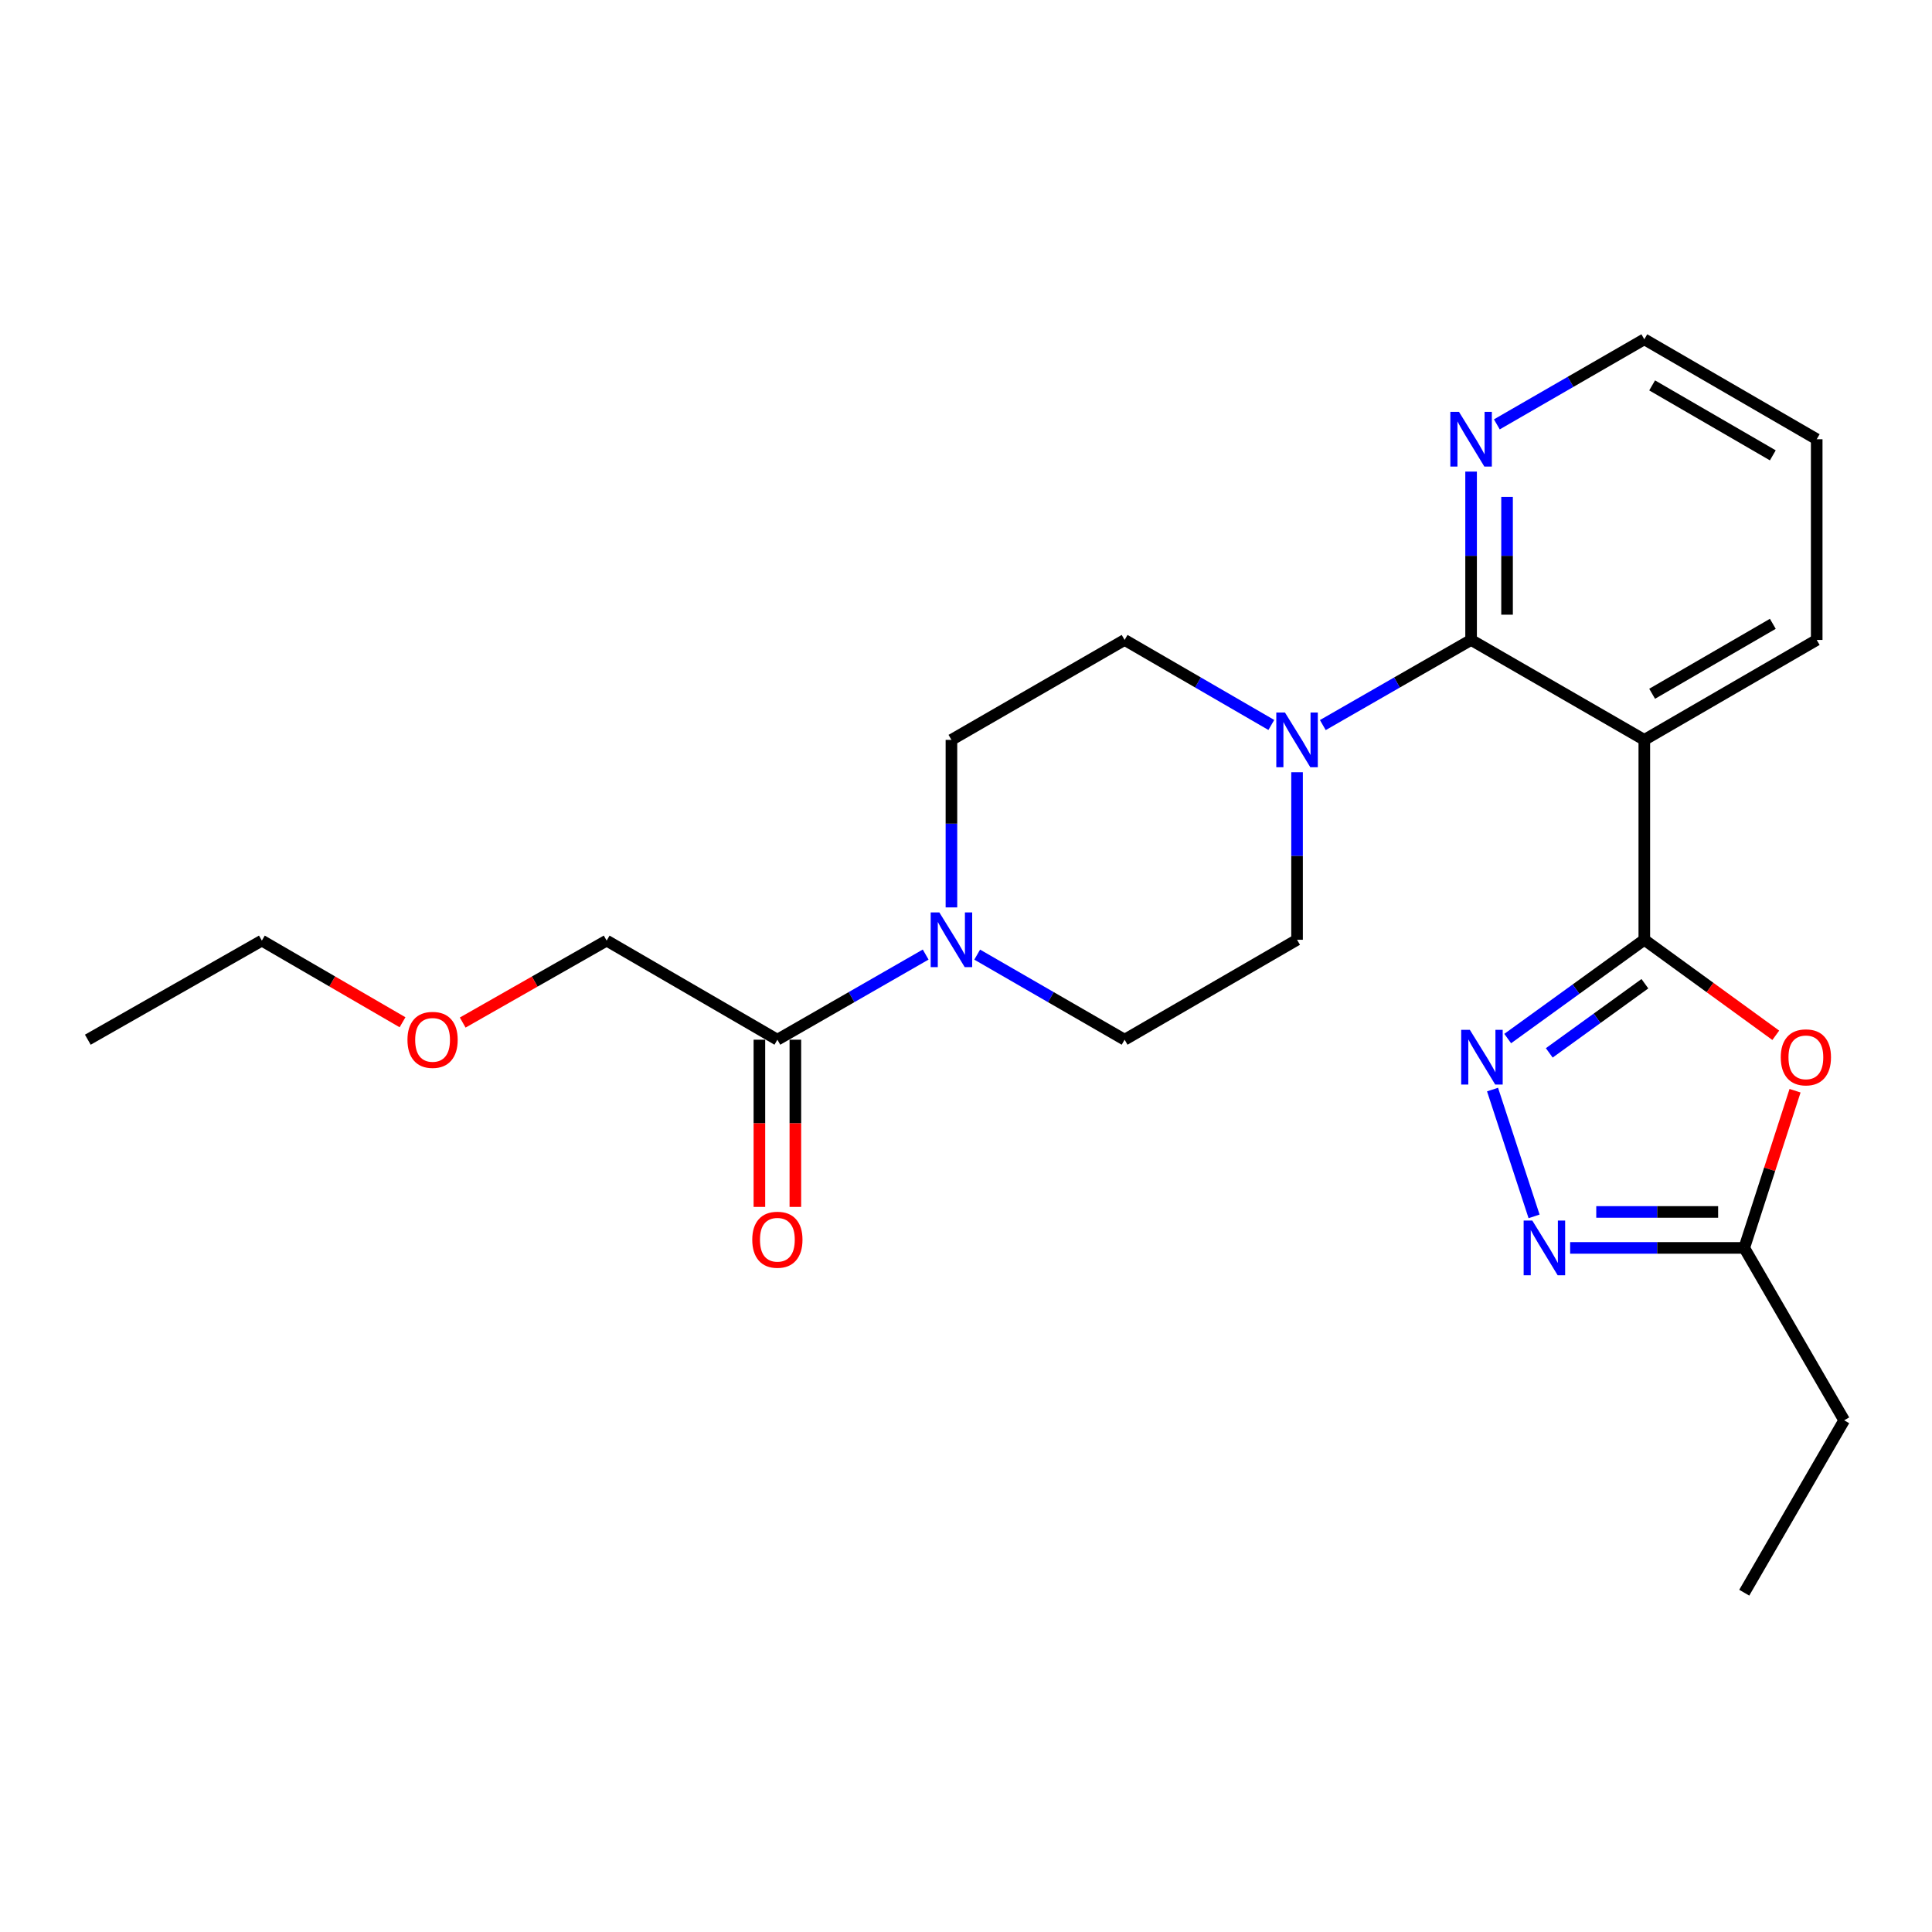 <?xml version='1.0' encoding='iso-8859-1'?>
<svg version='1.1' baseProfile='full'
              xmlns='http://www.w3.org/2000/svg'
                      xmlns:rdkit='http://www.rdkit.org/xml'
                      xmlns:xlink='http://www.w3.org/1999/xlink'
                  xml:space='preserve'
width='1000px' height='1000px' viewBox='0 0 1000 1000'>
<!-- END OF HEADER -->
<rect style='opacity:1.0;fill:#FFFFFF;stroke:none' width='1000' height='1000' x='0' y='0'> </rect>
<path class='bond-0' d='M 851.093,486.422 L 851.093,382.959' style='fill:none;fill-rule:evenodd;stroke:#000000;stroke-width:6px;stroke-linecap:butt;stroke-linejoin:miter;stroke-opacity:1' />
<path class='bond-1' d='M 851.093,486.422 L 815.738,511.989' style='fill:none;fill-rule:evenodd;stroke:#000000;stroke-width:6px;stroke-linecap:butt;stroke-linejoin:miter;stroke-opacity:1' />
<path class='bond-1' d='M 815.738,511.989 L 780.383,537.555' style='fill:none;fill-rule:evenodd;stroke:#0000FF;stroke-width:6px;stroke-linecap:butt;stroke-linejoin:miter;stroke-opacity:1' />
<path class='bond-1' d='M 851.394,509.176 L 826.645,527.072' style='fill:none;fill-rule:evenodd;stroke:#000000;stroke-width:6px;stroke-linecap:butt;stroke-linejoin:miter;stroke-opacity:1' />
<path class='bond-1' d='M 826.645,527.072 L 801.897,544.969' style='fill:none;fill-rule:evenodd;stroke:#0000FF;stroke-width:6px;stroke-linecap:butt;stroke-linejoin:miter;stroke-opacity:1' />
<path class='bond-3' d='M 851.093,486.422 L 885.115,511.147' style='fill:none;fill-rule:evenodd;stroke:#000000;stroke-width:6px;stroke-linecap:butt;stroke-linejoin:miter;stroke-opacity:1' />
<path class='bond-3' d='M 885.115,511.147 L 919.137,535.871' style='fill:none;fill-rule:evenodd;stroke:#FF0000;stroke-width:6px;stroke-linecap:butt;stroke-linejoin:miter;stroke-opacity:1' />
<path class='bond-2' d='M 851.093,382.959 L 761.435,331.232' style='fill:none;fill-rule:evenodd;stroke:#000000;stroke-width:6px;stroke-linecap:butt;stroke-linejoin:miter;stroke-opacity:1' />
<path class='bond-15' d='M 851.093,382.959 L 940.326,331.232' style='fill:none;fill-rule:evenodd;stroke:#000000;stroke-width:6px;stroke-linecap:butt;stroke-linejoin:miter;stroke-opacity:1' />
<path class='bond-15' d='M 855.143,359.096 L 917.606,322.887' style='fill:none;fill-rule:evenodd;stroke:#000000;stroke-width:6px;stroke-linecap:butt;stroke-linejoin:miter;stroke-opacity:1' />
<path class='bond-4' d='M 772.537,563.954 L 794.033,629.598' style='fill:none;fill-rule:evenodd;stroke:#0000FF;stroke-width:6px;stroke-linecap:butt;stroke-linejoin:miter;stroke-opacity:1' />
<path class='bond-5' d='M 761.435,331.232 L 723.062,353.266' style='fill:none;fill-rule:evenodd;stroke:#000000;stroke-width:6px;stroke-linecap:butt;stroke-linejoin:miter;stroke-opacity:1' />
<path class='bond-5' d='M 723.062,353.266 L 684.69,375.301' style='fill:none;fill-rule:evenodd;stroke:#0000FF;stroke-width:6px;stroke-linecap:butt;stroke-linejoin:miter;stroke-opacity:1' />
<path class='bond-9' d='M 761.435,331.232 L 761.435,287.667' style='fill:none;fill-rule:evenodd;stroke:#000000;stroke-width:6px;stroke-linecap:butt;stroke-linejoin:miter;stroke-opacity:1' />
<path class='bond-9' d='M 761.435,287.667 L 761.435,244.102' style='fill:none;fill-rule:evenodd;stroke:#0000FF;stroke-width:6px;stroke-linecap:butt;stroke-linejoin:miter;stroke-opacity:1' />
<path class='bond-9' d='M 780.049,318.163 L 780.049,287.667' style='fill:none;fill-rule:evenodd;stroke:#000000;stroke-width:6px;stroke-linecap:butt;stroke-linejoin:miter;stroke-opacity:1' />
<path class='bond-9' d='M 780.049,287.667 L 780.049,257.172' style='fill:none;fill-rule:evenodd;stroke:#0000FF;stroke-width:6px;stroke-linecap:butt;stroke-linejoin:miter;stroke-opacity:1' />
<path class='bond-7' d='M 929.113,564.551 L 915.966,605.232' style='fill:none;fill-rule:evenodd;stroke:#FF0000;stroke-width:6px;stroke-linecap:butt;stroke-linejoin:miter;stroke-opacity:1' />
<path class='bond-7' d='M 915.966,605.232 L 902.819,645.914' style='fill:none;fill-rule:evenodd;stroke:#000000;stroke-width:6px;stroke-linecap:butt;stroke-linejoin:miter;stroke-opacity:1' />
<path class='bond-24' d='M 812.702,645.914 L 857.761,645.914' style='fill:none;fill-rule:evenodd;stroke:#0000FF;stroke-width:6px;stroke-linecap:butt;stroke-linejoin:miter;stroke-opacity:1' />
<path class='bond-24' d='M 857.761,645.914 L 902.819,645.914' style='fill:none;fill-rule:evenodd;stroke:#000000;stroke-width:6px;stroke-linecap:butt;stroke-linejoin:miter;stroke-opacity:1' />
<path class='bond-24' d='M 826.22,627.3 L 857.761,627.3' style='fill:none;fill-rule:evenodd;stroke:#0000FF;stroke-width:6px;stroke-linecap:butt;stroke-linejoin:miter;stroke-opacity:1' />
<path class='bond-24' d='M 857.761,627.3 L 889.302,627.3' style='fill:none;fill-rule:evenodd;stroke:#000000;stroke-width:6px;stroke-linecap:butt;stroke-linejoin:miter;stroke-opacity:1' />
<path class='bond-10' d='M 671.353,399.705 L 671.353,443.064' style='fill:none;fill-rule:evenodd;stroke:#0000FF;stroke-width:6px;stroke-linecap:butt;stroke-linejoin:miter;stroke-opacity:1' />
<path class='bond-10' d='M 671.353,443.064 L 671.353,486.422' style='fill:none;fill-rule:evenodd;stroke:#000000;stroke-width:6px;stroke-linecap:butt;stroke-linejoin:miter;stroke-opacity:1' />
<path class='bond-11' d='M 658.034,375.24 L 620.066,353.236' style='fill:none;fill-rule:evenodd;stroke:#0000FF;stroke-width:6px;stroke-linecap:butt;stroke-linejoin:miter;stroke-opacity:1' />
<path class='bond-11' d='M 620.066,353.236 L 582.098,331.232' style='fill:none;fill-rule:evenodd;stroke:#000000;stroke-width:6px;stroke-linecap:butt;stroke-linejoin:miter;stroke-opacity:1' />
<path class='bond-6' d='M 492.461,469.675 L 492.461,426.317' style='fill:none;fill-rule:evenodd;stroke:#0000FF;stroke-width:6px;stroke-linecap:butt;stroke-linejoin:miter;stroke-opacity:1' />
<path class='bond-6' d='M 492.461,426.317 L 492.461,382.959' style='fill:none;fill-rule:evenodd;stroke:#000000;stroke-width:6px;stroke-linecap:butt;stroke-linejoin:miter;stroke-opacity:1' />
<path class='bond-8' d='M 479.124,494.08 L 440.747,516.114' style='fill:none;fill-rule:evenodd;stroke:#0000FF;stroke-width:6px;stroke-linecap:butt;stroke-linejoin:miter;stroke-opacity:1' />
<path class='bond-8' d='M 440.747,516.114 L 402.369,538.149' style='fill:none;fill-rule:evenodd;stroke:#000000;stroke-width:6px;stroke-linecap:butt;stroke-linejoin:miter;stroke-opacity:1' />
<path class='bond-26' d='M 505.789,494.113 L 543.944,516.131' style='fill:none;fill-rule:evenodd;stroke:#0000FF;stroke-width:6px;stroke-linecap:butt;stroke-linejoin:miter;stroke-opacity:1' />
<path class='bond-26' d='M 543.944,516.131 L 582.098,538.149' style='fill:none;fill-rule:evenodd;stroke:#000000;stroke-width:6px;stroke-linecap:butt;stroke-linejoin:miter;stroke-opacity:1' />
<path class='bond-17' d='M 902.819,645.914 L 954.545,735.148' style='fill:none;fill-rule:evenodd;stroke:#000000;stroke-width:6px;stroke-linecap:butt;stroke-linejoin:miter;stroke-opacity:1' />
<path class='bond-14' d='M 393.062,538.149 L 393.062,581.422' style='fill:none;fill-rule:evenodd;stroke:#000000;stroke-width:6px;stroke-linecap:butt;stroke-linejoin:miter;stroke-opacity:1' />
<path class='bond-14' d='M 393.062,581.422 L 393.062,624.695' style='fill:none;fill-rule:evenodd;stroke:#FF0000;stroke-width:6px;stroke-linecap:butt;stroke-linejoin:miter;stroke-opacity:1' />
<path class='bond-14' d='M 411.676,538.149 L 411.676,581.422' style='fill:none;fill-rule:evenodd;stroke:#000000;stroke-width:6px;stroke-linecap:butt;stroke-linejoin:miter;stroke-opacity:1' />
<path class='bond-14' d='M 411.676,581.422 L 411.676,624.695' style='fill:none;fill-rule:evenodd;stroke:#FF0000;stroke-width:6px;stroke-linecap:butt;stroke-linejoin:miter;stroke-opacity:1' />
<path class='bond-16' d='M 402.369,538.149 L 314.004,486.856' style='fill:none;fill-rule:evenodd;stroke:#000000;stroke-width:6px;stroke-linecap:butt;stroke-linejoin:miter;stroke-opacity:1' />
<path class='bond-25' d='M 774.762,219.656 L 812.928,197.637' style='fill:none;fill-rule:evenodd;stroke:#0000FF;stroke-width:6px;stroke-linecap:butt;stroke-linejoin:miter;stroke-opacity:1' />
<path class='bond-25' d='M 812.928,197.637 L 851.093,175.619' style='fill:none;fill-rule:evenodd;stroke:#000000;stroke-width:6px;stroke-linecap:butt;stroke-linejoin:miter;stroke-opacity:1' />
<path class='bond-13' d='M 671.353,486.422 L 582.098,538.149' style='fill:none;fill-rule:evenodd;stroke:#000000;stroke-width:6px;stroke-linecap:butt;stroke-linejoin:miter;stroke-opacity:1' />
<path class='bond-12' d='M 582.098,331.232 L 492.461,382.959' style='fill:none;fill-rule:evenodd;stroke:#000000;stroke-width:6px;stroke-linecap:butt;stroke-linejoin:miter;stroke-opacity:1' />
<path class='bond-21' d='M 940.326,331.232 L 940.326,227.345' style='fill:none;fill-rule:evenodd;stroke:#000000;stroke-width:6px;stroke-linecap:butt;stroke-linejoin:miter;stroke-opacity:1' />
<path class='bond-18' d='M 314.004,486.856 L 276.749,508.064' style='fill:none;fill-rule:evenodd;stroke:#000000;stroke-width:6px;stroke-linecap:butt;stroke-linejoin:miter;stroke-opacity:1' />
<path class='bond-18' d='M 276.749,508.064 L 239.493,529.273' style='fill:none;fill-rule:evenodd;stroke:#FF0000;stroke-width:6px;stroke-linecap:butt;stroke-linejoin:miter;stroke-opacity:1' />
<path class='bond-22' d='M 954.545,735.148 L 902.819,824.381' style='fill:none;fill-rule:evenodd;stroke:#000000;stroke-width:6px;stroke-linecap:butt;stroke-linejoin:miter;stroke-opacity:1' />
<path class='bond-20' d='M 208.347,529.12 L 171.942,507.988' style='fill:none;fill-rule:evenodd;stroke:#FF0000;stroke-width:6px;stroke-linecap:butt;stroke-linejoin:miter;stroke-opacity:1' />
<path class='bond-20' d='M 171.942,507.988 L 135.536,486.856' style='fill:none;fill-rule:evenodd;stroke:#000000;stroke-width:6px;stroke-linecap:butt;stroke-linejoin:miter;stroke-opacity:1' />
<path class='bond-19' d='M 851.093,175.619 L 940.326,227.345' style='fill:none;fill-rule:evenodd;stroke:#000000;stroke-width:6px;stroke-linecap:butt;stroke-linejoin:miter;stroke-opacity:1' />
<path class='bond-19' d='M 855.143,199.482 L 917.606,235.69' style='fill:none;fill-rule:evenodd;stroke:#000000;stroke-width:6px;stroke-linecap:butt;stroke-linejoin:miter;stroke-opacity:1' />
<path class='bond-23' d='M 135.536,486.856 L 45.455,538.149' style='fill:none;fill-rule:evenodd;stroke:#000000;stroke-width:6px;stroke-linecap:butt;stroke-linejoin:miter;stroke-opacity:1' />
<path  class='atom-2' d='M 760.79 533.037
L 770.07 548.037
Q 770.99 549.517, 772.47 552.197
Q 773.95 554.877, 774.03 555.037
L 774.03 533.037
L 777.79 533.037
L 777.79 561.357
L 773.91 561.357
L 763.95 544.957
Q 762.79 543.037, 761.55 540.837
Q 760.35 538.637, 759.99 537.957
L 759.99 561.357
L 756.31 561.357
L 756.31 533.037
L 760.79 533.037
' fill='#0000FF'/>
<path  class='atom-4' d='M 921.721 547.277
Q 921.721 540.477, 925.081 536.677
Q 928.441 532.877, 934.721 532.877
Q 941.001 532.877, 944.361 536.677
Q 947.721 540.477, 947.721 547.277
Q 947.721 554.157, 944.321 558.077
Q 940.921 561.957, 934.721 561.957
Q 928.481 561.957, 925.081 558.077
Q 921.721 554.197, 921.721 547.277
M 934.721 558.757
Q 939.041 558.757, 941.361 555.877
Q 943.721 552.957, 943.721 547.277
Q 943.721 541.717, 941.361 538.917
Q 939.041 536.077, 934.721 536.077
Q 930.401 536.077, 928.041 538.877
Q 925.721 541.677, 925.721 547.277
Q 925.721 552.997, 928.041 555.877
Q 930.401 558.757, 934.721 558.757
' fill='#FF0000'/>
<path  class='atom-5' d='M 793.116 631.754
L 802.396 646.754
Q 803.316 648.234, 804.796 650.914
Q 806.276 653.594, 806.356 653.754
L 806.356 631.754
L 810.116 631.754
L 810.116 660.074
L 806.236 660.074
L 796.276 643.674
Q 795.116 641.754, 793.876 639.554
Q 792.676 637.354, 792.316 636.674
L 792.316 660.074
L 788.636 660.074
L 788.636 631.754
L 793.116 631.754
' fill='#0000FF'/>
<path  class='atom-6' d='M 665.093 368.799
L 674.373 383.799
Q 675.293 385.279, 676.773 387.959
Q 678.253 390.639, 678.333 390.799
L 678.333 368.799
L 682.093 368.799
L 682.093 397.119
L 678.213 397.119
L 668.253 380.719
Q 667.093 378.799, 665.853 376.599
Q 664.653 374.399, 664.293 373.719
L 664.293 397.119
L 660.613 397.119
L 660.613 368.799
L 665.093 368.799
' fill='#0000FF'/>
<path  class='atom-7' d='M 486.201 472.262
L 495.481 487.262
Q 496.401 488.742, 497.881 491.422
Q 499.361 494.102, 499.441 494.262
L 499.441 472.262
L 503.201 472.262
L 503.201 500.582
L 499.321 500.582
L 489.361 484.182
Q 488.201 482.262, 486.961 480.062
Q 485.761 477.862, 485.401 477.182
L 485.401 500.582
L 481.721 500.582
L 481.721 472.262
L 486.201 472.262
' fill='#0000FF'/>
<path  class='atom-10' d='M 755.175 213.185
L 764.455 228.185
Q 765.375 229.665, 766.855 232.345
Q 768.335 235.025, 768.415 235.185
L 768.415 213.185
L 772.175 213.185
L 772.175 241.505
L 768.295 241.505
L 758.335 225.105
Q 757.175 223.185, 755.935 220.985
Q 754.735 218.785, 754.375 218.105
L 754.375 241.505
L 750.695 241.505
L 750.695 213.185
L 755.175 213.185
' fill='#0000FF'/>
<path  class='atom-15' d='M 389.369 641.681
Q 389.369 634.881, 392.729 631.081
Q 396.089 627.281, 402.369 627.281
Q 408.649 627.281, 412.009 631.081
Q 415.369 634.881, 415.369 641.681
Q 415.369 648.561, 411.969 652.481
Q 408.569 656.361, 402.369 656.361
Q 396.129 656.361, 392.729 652.481
Q 389.369 648.601, 389.369 641.681
M 402.369 653.161
Q 406.689 653.161, 409.009 650.281
Q 411.369 647.361, 411.369 641.681
Q 411.369 636.121, 409.009 633.321
Q 406.689 630.481, 402.369 630.481
Q 398.049 630.481, 395.689 633.281
Q 393.369 636.081, 393.369 641.681
Q 393.369 647.401, 395.689 650.281
Q 398.049 653.161, 402.369 653.161
' fill='#FF0000'/>
<path  class='atom-19' d='M 210.902 538.229
Q 210.902 531.429, 214.262 527.629
Q 217.622 523.829, 223.902 523.829
Q 230.182 523.829, 233.542 527.629
Q 236.902 531.429, 236.902 538.229
Q 236.902 545.109, 233.502 549.029
Q 230.102 552.909, 223.902 552.909
Q 217.662 552.909, 214.262 549.029
Q 210.902 545.149, 210.902 538.229
M 223.902 549.709
Q 228.222 549.709, 230.542 546.829
Q 232.902 543.909, 232.902 538.229
Q 232.902 532.669, 230.542 529.869
Q 228.222 527.029, 223.902 527.029
Q 219.582 527.029, 217.222 529.829
Q 214.902 532.629, 214.902 538.229
Q 214.902 543.949, 217.222 546.829
Q 219.582 549.709, 223.902 549.709
' fill='#FF0000'/>
</svg>
